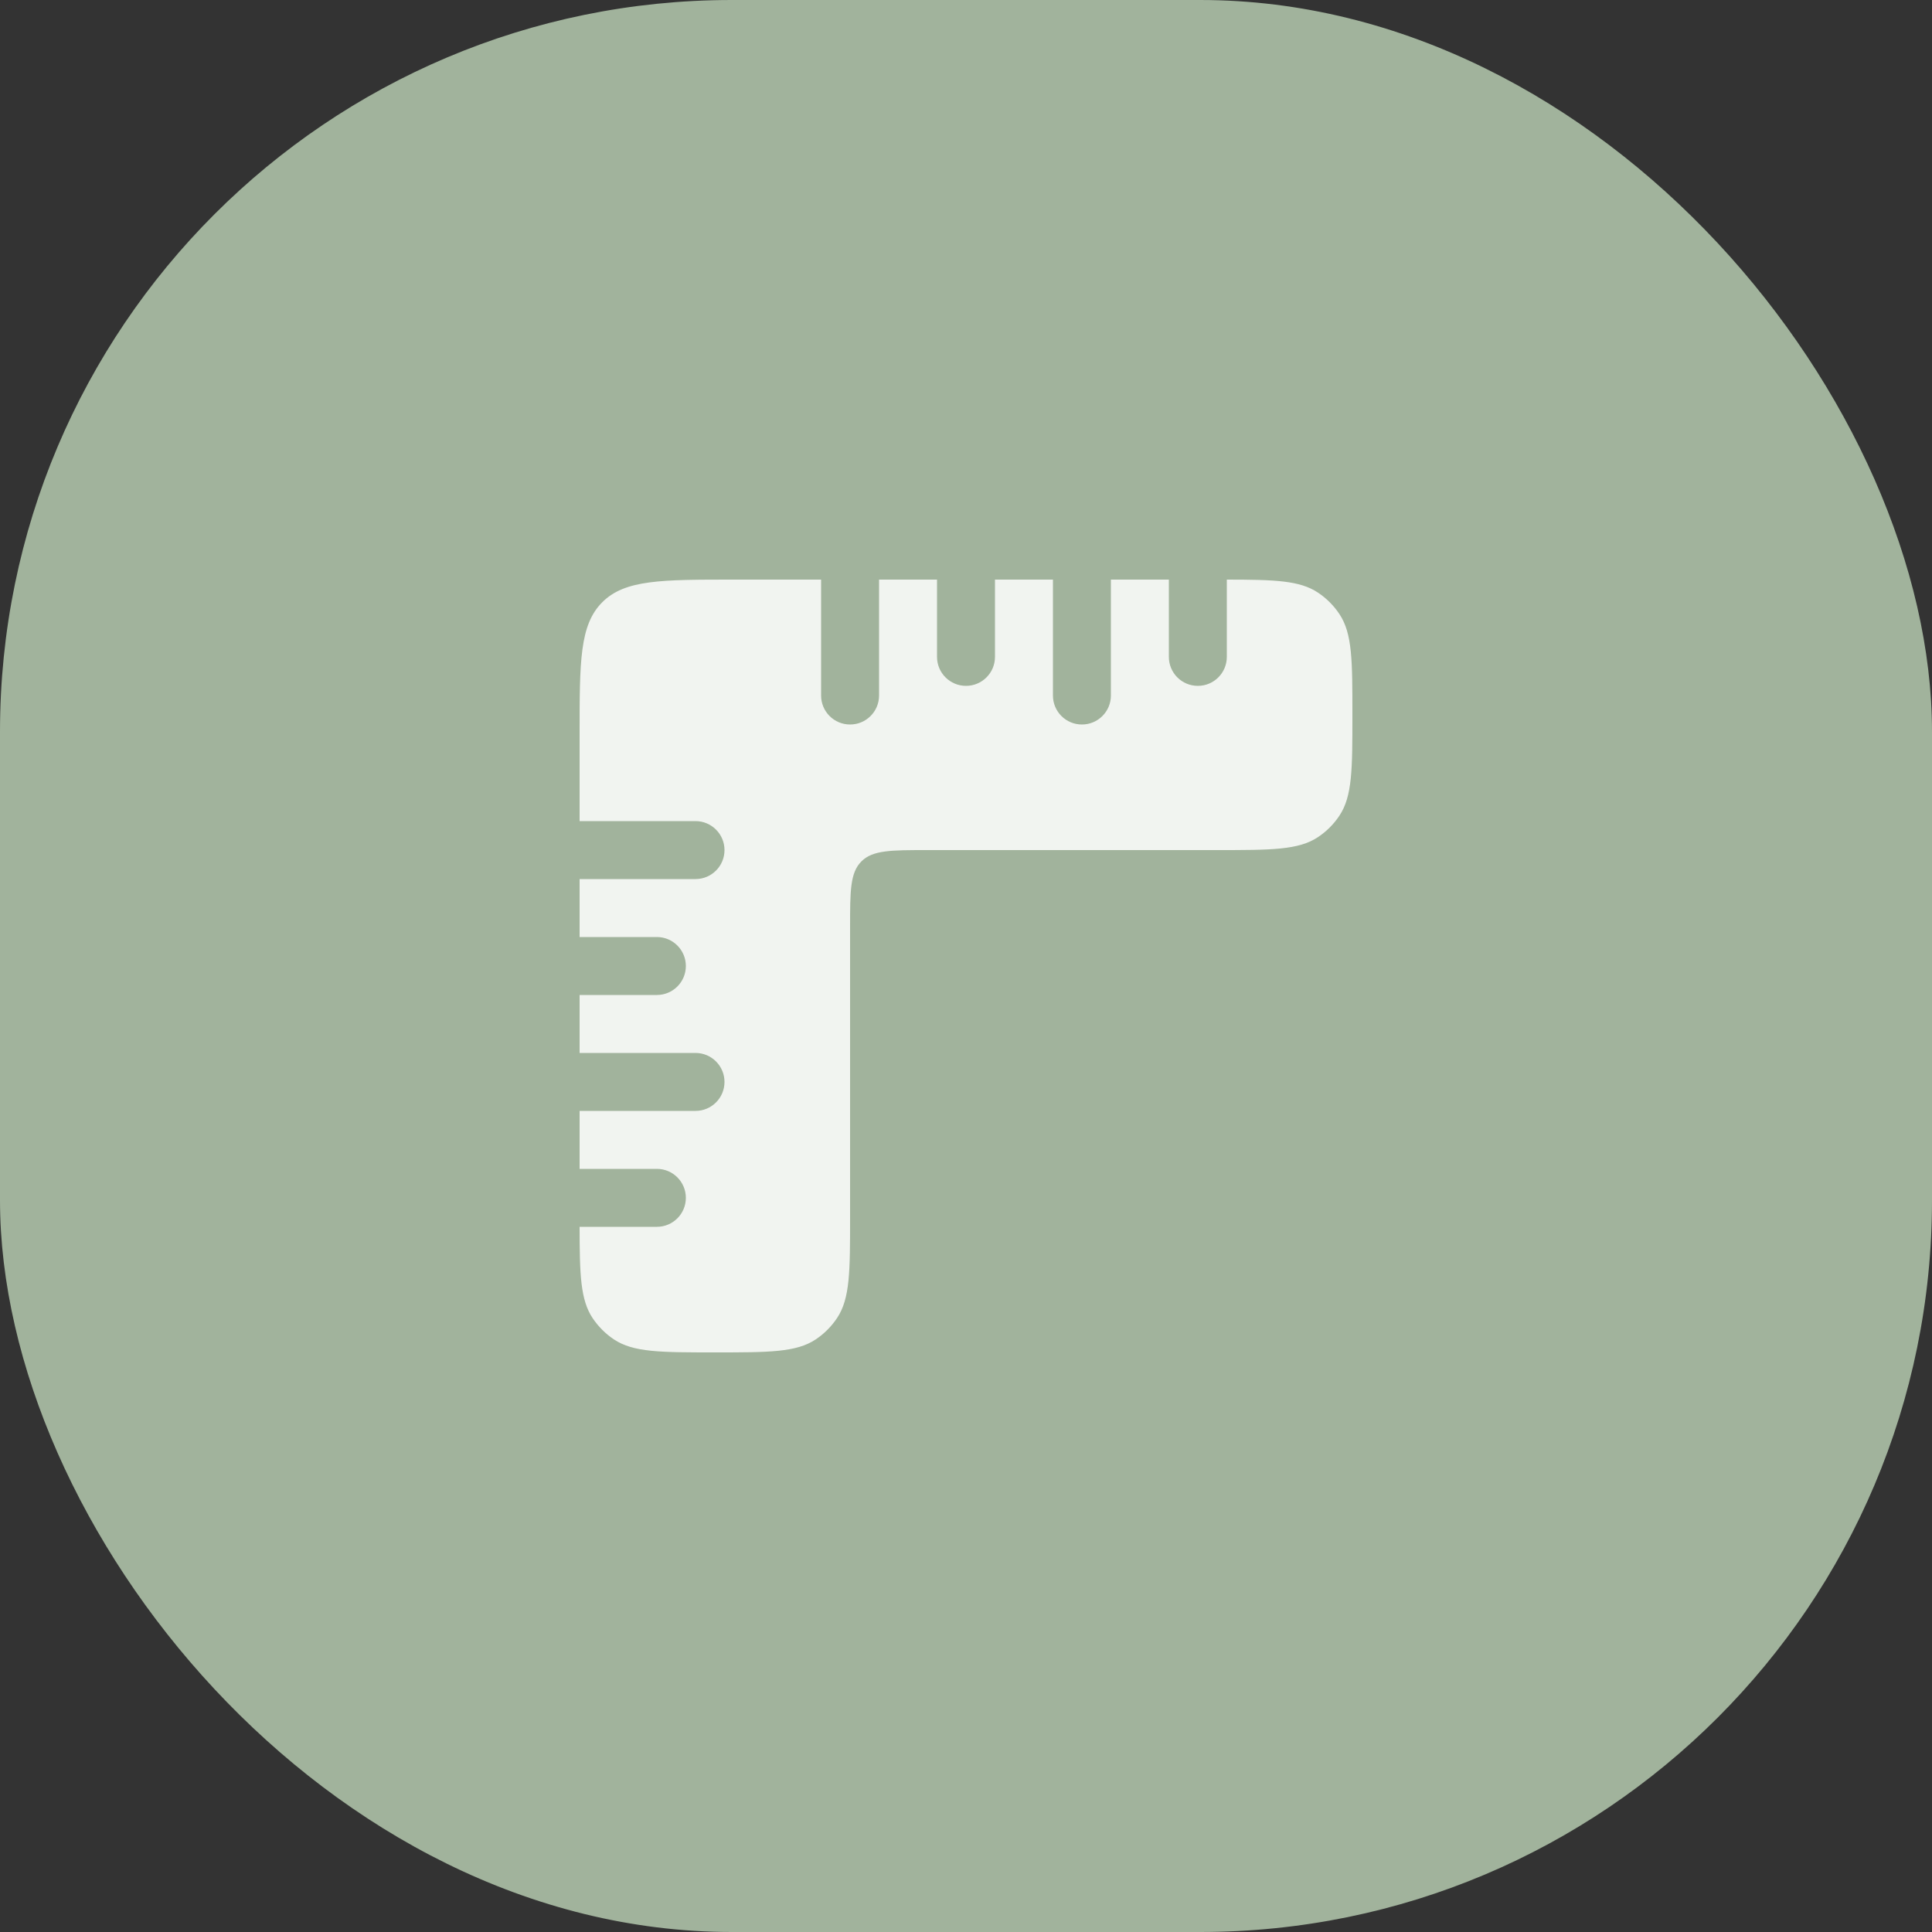 <?xml version="1.0" encoding="UTF-8"?> <svg xmlns="http://www.w3.org/2000/svg" width="33" height="33" viewBox="0 0 33 33" fill="none"><rect x="0" y="0" width="33" height="33" fill="#333333" stroke="none"/><rect width="33" height="33" rx="12.5" fill="#A1B39C"></rect><path d="M14.025 9.9H12.54C11.295 9.9 10.673 9.9 10.287 10.287C9.9 10.674 9.9 11.296 9.9 12.54V14.025H11.88C12.153 14.025 12.375 14.247 12.375 14.52C12.375 14.794 12.153 15.015 11.88 15.015H9.9V16.005H11.22C11.493 16.005 11.715 16.227 11.715 16.5C11.715 16.774 11.493 16.995 11.22 16.995H9.9V17.985L11.88 17.985C12.153 17.985 12.375 18.207 12.375 18.48C12.375 18.754 12.153 18.975 11.88 18.975L9.9 18.975V19.965H11.22C11.493 19.965 11.715 20.187 11.715 20.46C11.715 20.734 11.493 20.955 11.22 20.955H9.9C9.901 21.774 9.914 22.201 10.122 22.514C10.219 22.658 10.342 22.782 10.486 22.878C10.819 23.1 11.283 23.1 12.21 23.1C13.137 23.1 13.6 23.1 13.933 22.878C14.077 22.782 14.201 22.658 14.297 22.514C14.52 22.181 14.52 21.717 14.52 20.79V15.84C14.52 15.218 14.52 14.907 14.713 14.714C14.906 14.52 15.218 14.52 15.84 14.52H20.79C21.717 14.52 22.18 14.52 22.513 14.298C22.657 14.202 22.781 14.078 22.877 13.934C23.1 13.601 23.1 13.137 23.1 12.21C23.1 11.283 23.1 10.82 22.877 10.487C22.781 10.343 22.657 10.219 22.513 10.123C22.201 9.914 21.773 9.901 20.955 9.9V11.22C20.955 11.494 20.733 11.715 20.46 11.715C20.186 11.715 19.965 11.494 19.965 11.22V9.9H18.975V11.88C18.975 12.154 18.753 12.375 18.48 12.375C18.206 12.375 17.985 12.154 17.985 11.88V9.9H16.995V11.22C16.995 11.494 16.773 11.715 16.5 11.715C16.227 11.715 16.005 11.494 16.005 11.22V9.9H15.015L15.015 11.88C15.015 12.154 14.793 12.375 14.52 12.375C14.246 12.375 14.025 12.154 14.025 11.88L14.025 9.9Z" fill="#F1F4F0"></path></svg> 